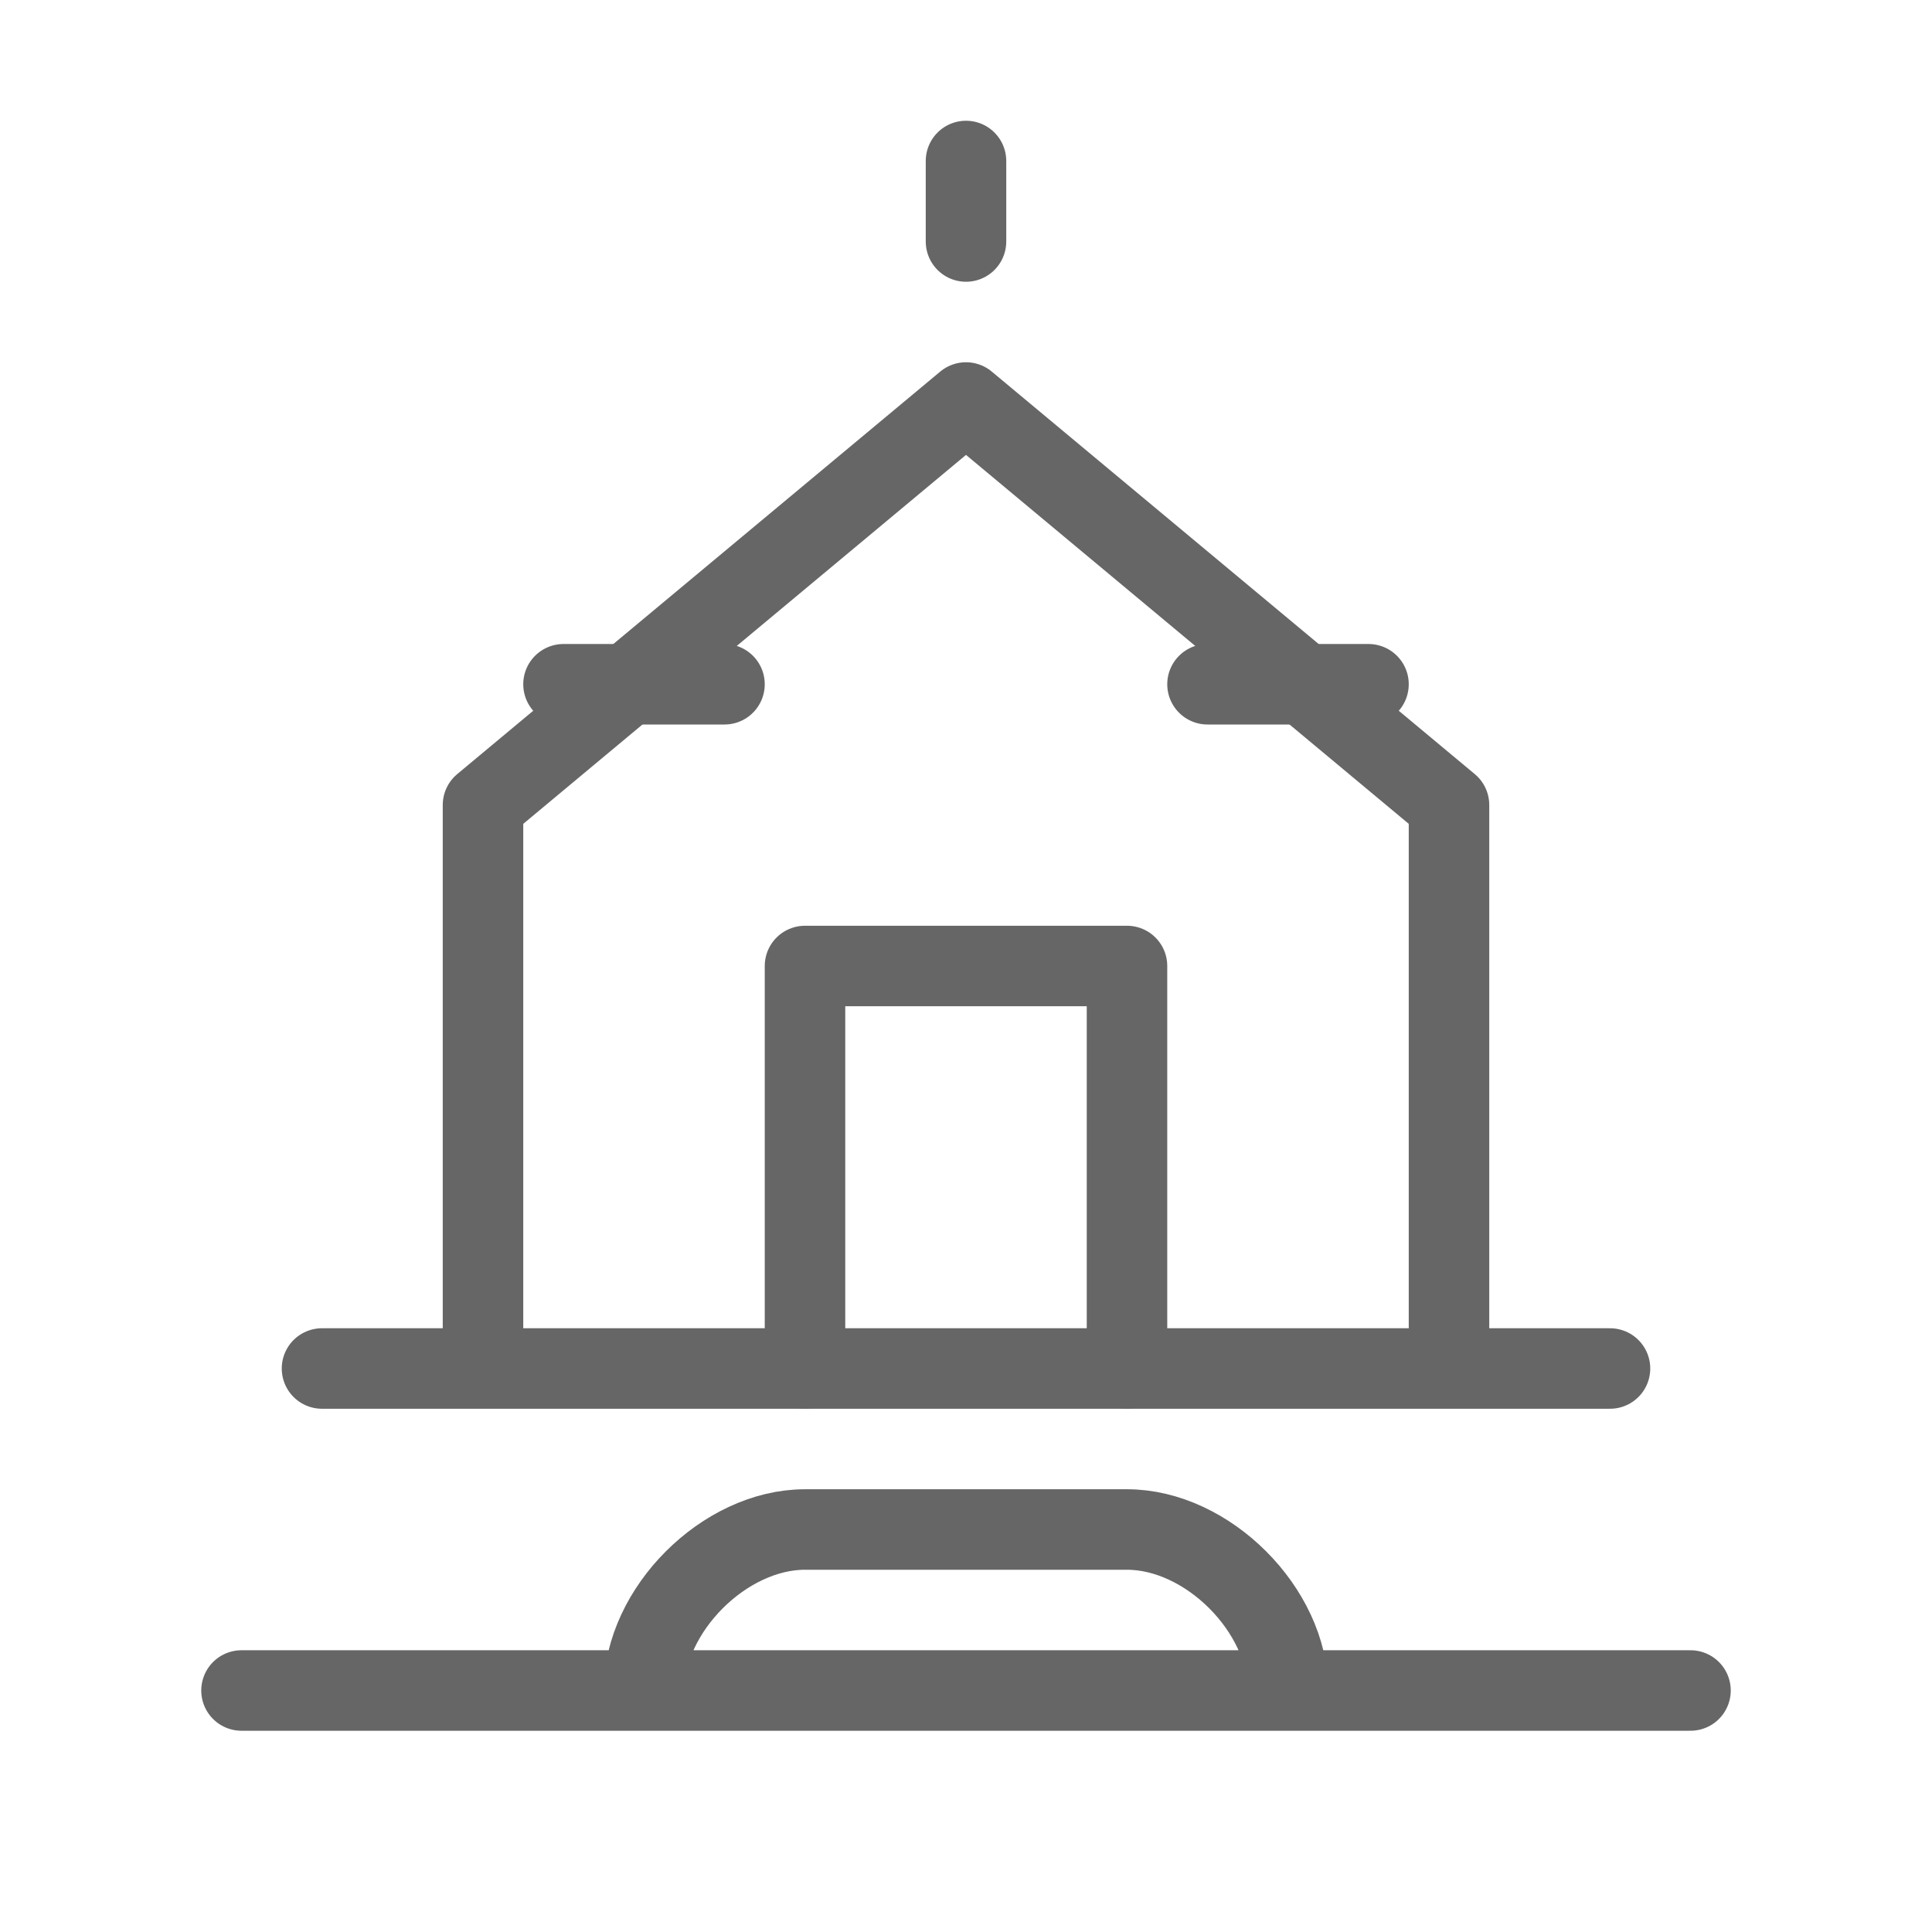 <svg xmlns="http://www.w3.org/2000/svg" viewBox="0 0 48 48">
  <g fill="none" stroke="#666" stroke-width="2" stroke-linecap="round" stroke-linejoin="round">
    <path d="M8 34h32M12 34V20l12-10 12 10v14"/>
    <path d="M20 34V24h8v10M14 17h4M30 17h4"/>
    <path d="M24 6v-2M16 42c0-2 2-4 4-4h8c2 0 4 2 4 4M6 42h36"/>
  </g>
</svg>